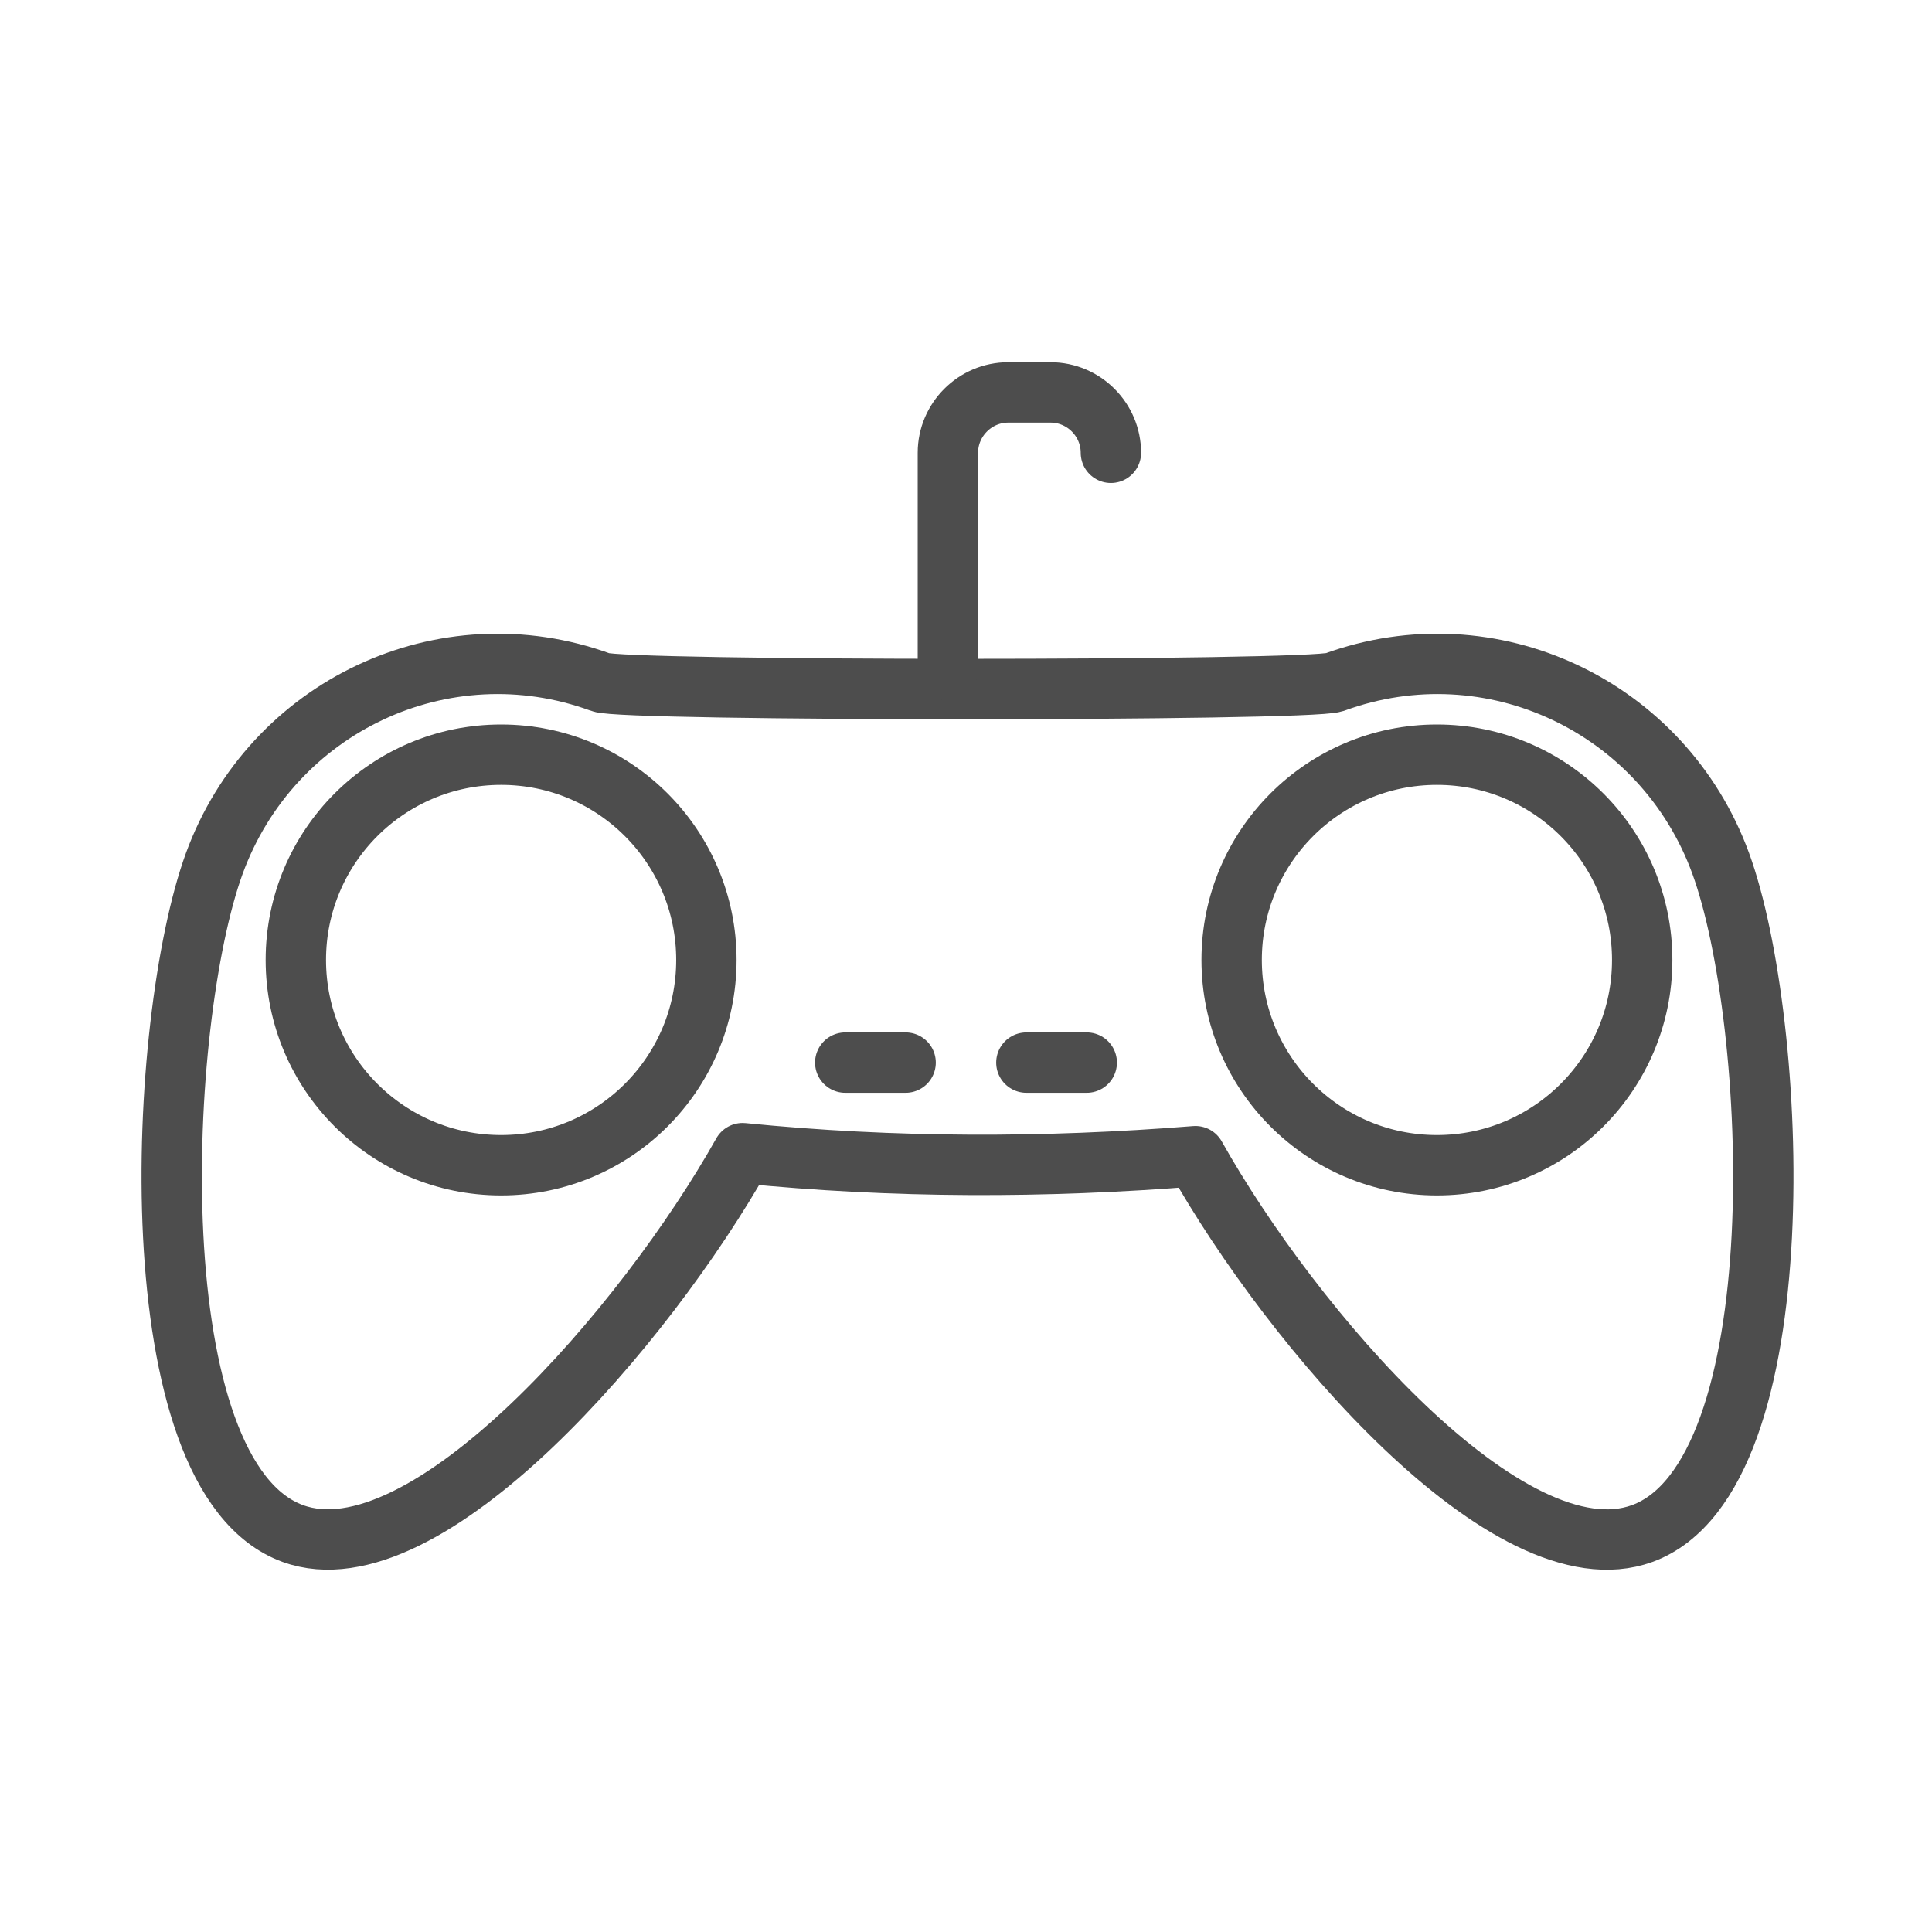 <?xml version="1.0" ?><!DOCTYPE svg  PUBLIC '-//W3C//DTD SVG 1.1//EN'  'http://www.w3.org/Graphics/SVG/1.1/DTD/svg11.dtd'><svg enable-background="new 0 0 64 64" height="64px" id="Layer_1" version="1.1" viewBox="0 0 64 64" width="64px" xml:space="preserve" xmlns="http://www.w3.org/2000/svg" xmlns:xlink="http://www.w3.org/1999/xlink"><g><path d="   M57,28.6c-1.9-5.2-7.6-7.9-12.8-6c-0.9,0.3-23.6,0.3-24.3,0c-5.2-1.9-10.9,0.8-12.8,6c-1.9,5.2-2.6,20.3,2.6,22.2   c4.4,1.6,11.7-6.9,14.9-12.6c5,0.5,10,0.5,15,0.1C42.8,44,50,52.4,54.4,50.8C59.6,48.9,58.9,33.8,57,28.6z" fill="none" stroke="#4D4D4D" stroke-linecap="round" stroke-linejoin="round" stroke-miterlimit="10" stroke-width="2"/><circle cx="16.6" cy="31.8" fill="none" r="6.8" stroke="#4D4D4D" stroke-linecap="round" stroke-linejoin="round" stroke-miterlimit="10" stroke-width="2"/><circle cx="47.6" cy="31.8" fill="none" r="6.8" stroke="#4D4D4D" stroke-linecap="round" stroke-linejoin="round" stroke-miterlimit="10" stroke-width="2"/><line fill="none" stroke="#4D4D4D" stroke-linecap="round" stroke-linejoin="round" stroke-miterlimit="10" stroke-width="2" x1="34" x2="36" y1="35.2" y2="35.2"/><line fill="none" stroke="#4D4D4D" stroke-linecap="round" stroke-linejoin="round" stroke-miterlimit="10" stroke-width="2" x1="28" x2="30" y1="35.2" y2="35.2"/><path d="   M31.4,22.2V15c0-1.1,0.9-2,2-2h1.4c1.1,0,2,0.9,2,2" fill="none" stroke="#4D4D4D" stroke-linecap="round" stroke-linejoin="round" stroke-miterlimit="10" stroke-width="2"/></g></svg>